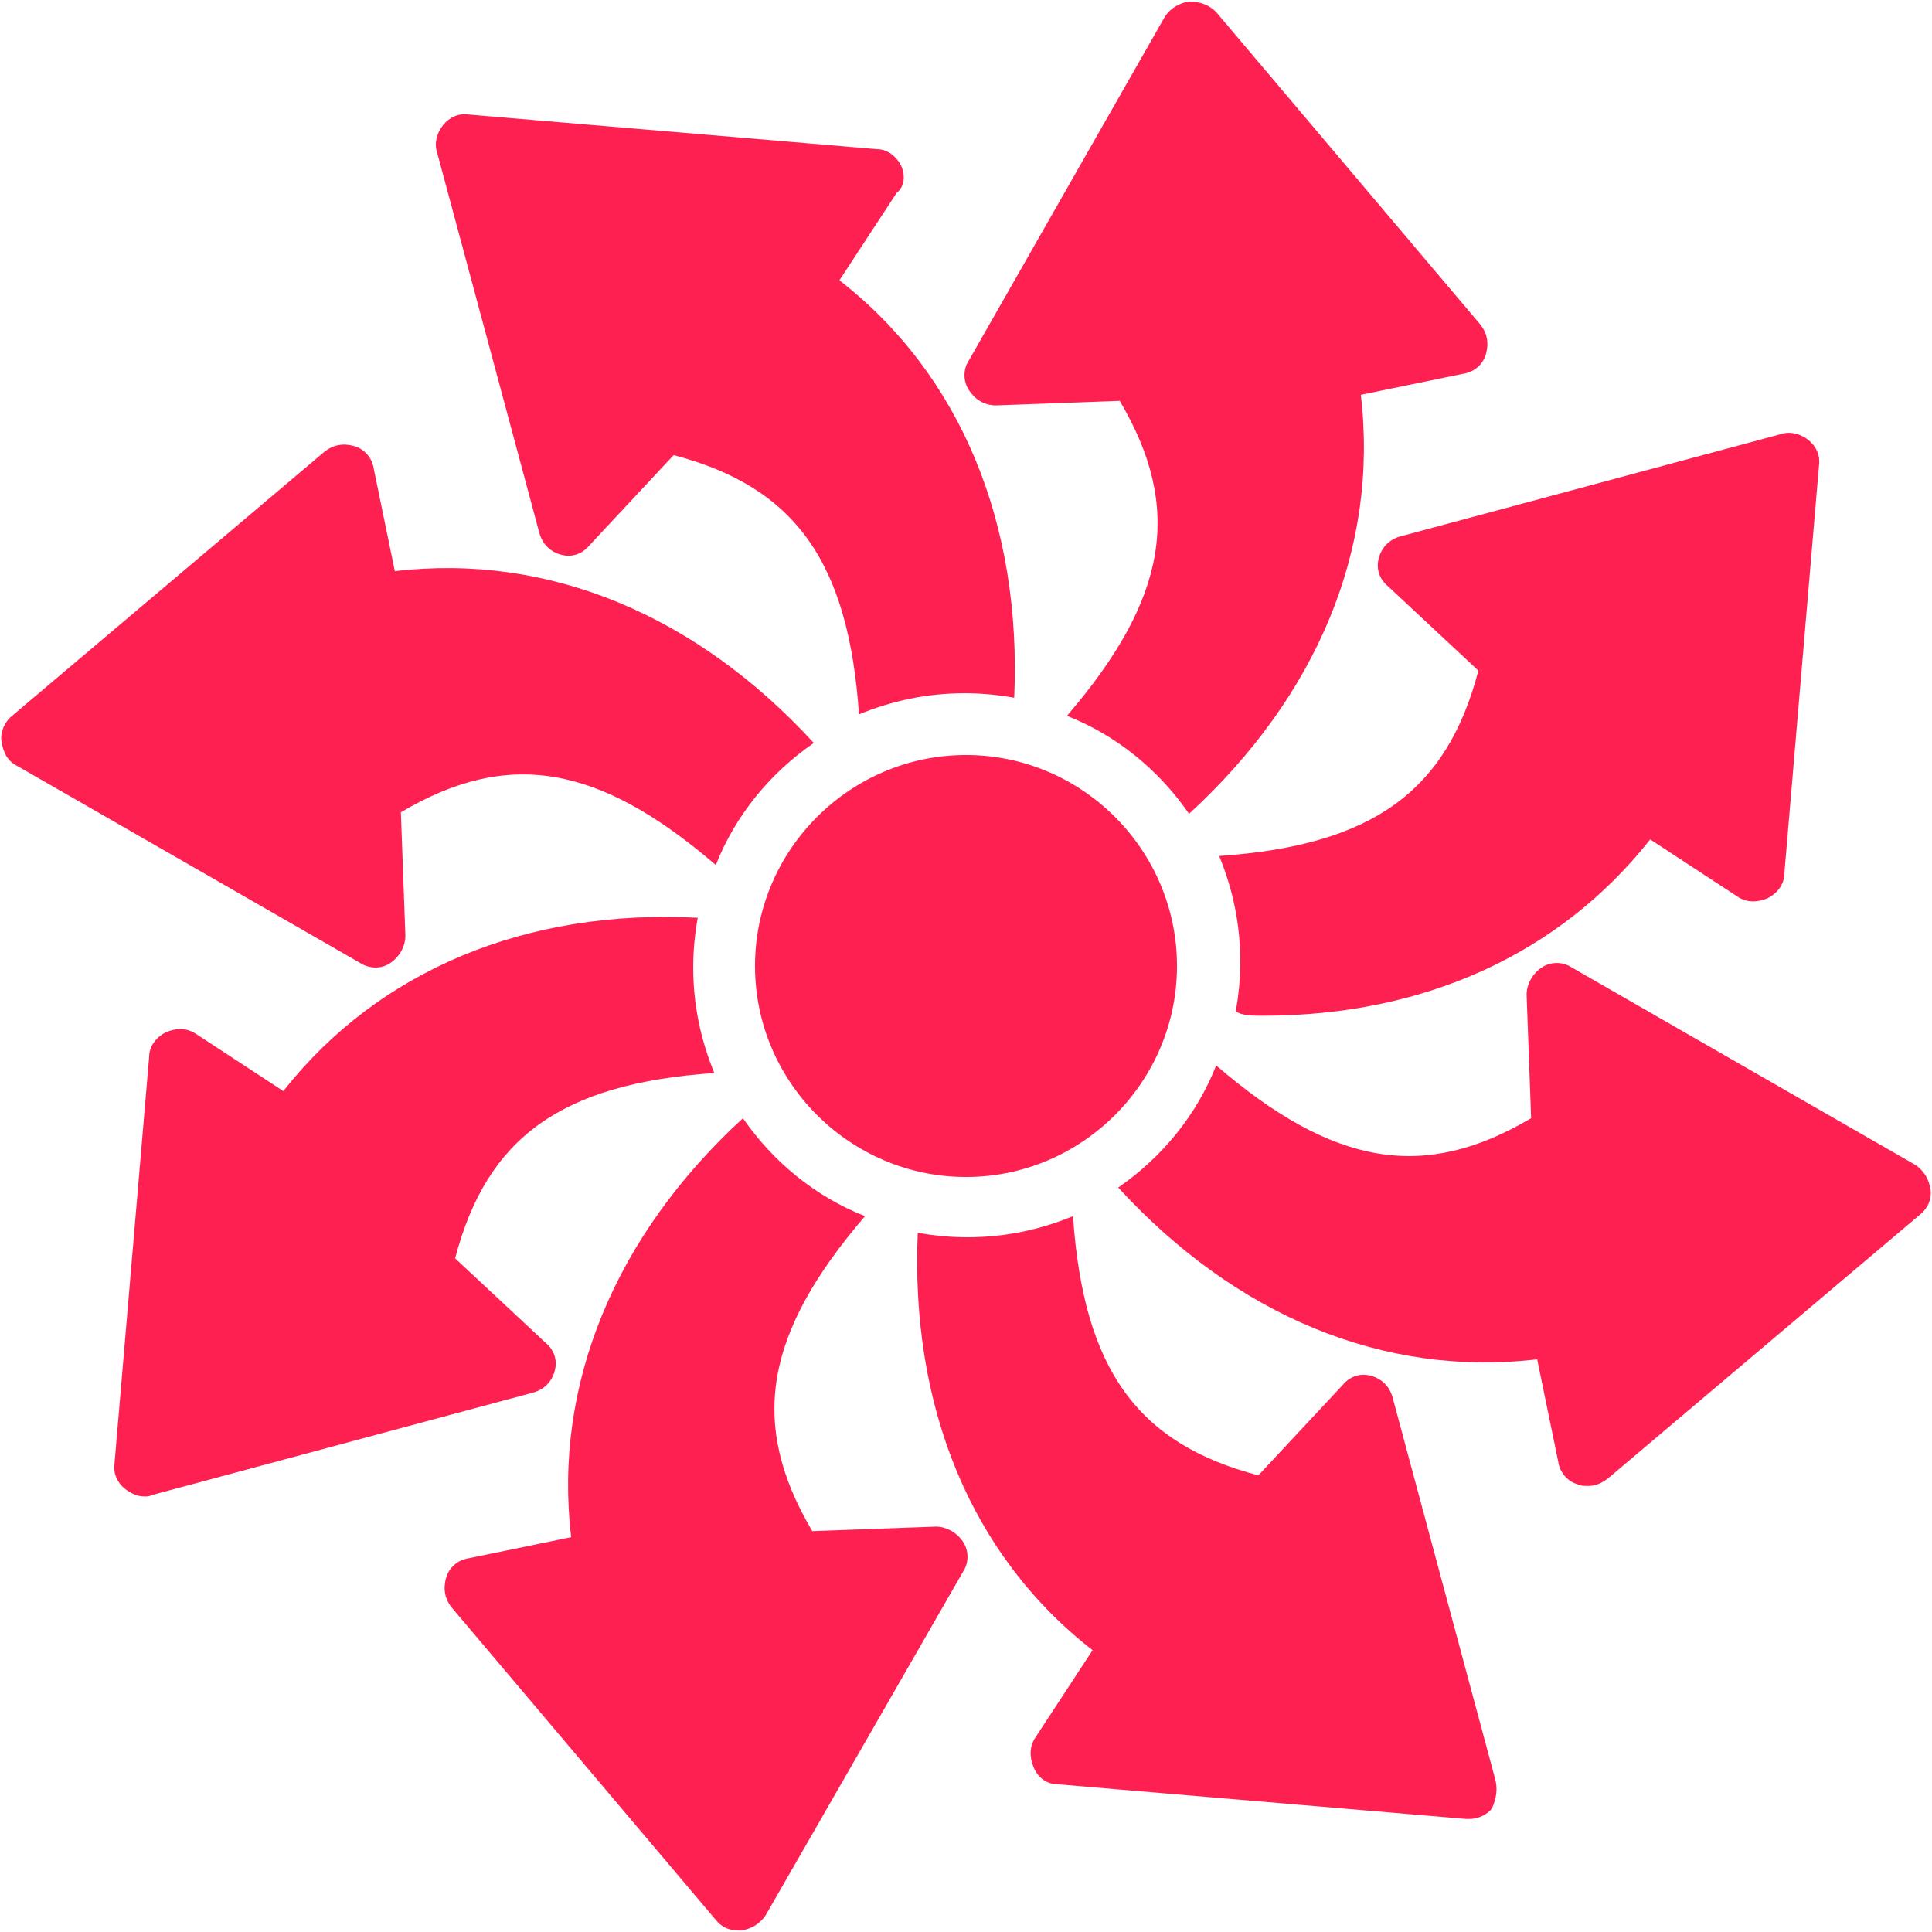 <svg xmlns="http://www.w3.org/2000/svg" xmlns:xlink="http://www.w3.org/1999/xlink" width="500" zoomAndPan="magnify" viewBox="0 0 375 375" height="500" preserveAspectRatio="xMidYMid meet"><g id="0b8564e2d0"><rect x="0" width="375" y="0" height="375" style="fill:#ffffff;fill-opacity:1;stroke:none;"></rect><rect x="0" width="375" y="0" height="375" style="fill:#ffffff;fill-opacity:1;stroke:none;"></rect><path style=" stroke:none;fill-rule:nonzero;fill:#ff2052;fill-opacity:1;" d="M 174.922 32.176 C 174.043 30.422 172.289 28.957 170.242 28.957 L 90.973 22.23 C 88.922 21.938 87.168 22.816 86 24.277 C 84.828 25.742 84.242 27.789 84.828 29.543 L 104.719 103.551 C 105.305 105.598 106.766 107.059 108.812 107.645 C 110.863 108.23 112.91 107.645 114.371 105.891 L 130.754 88.34 C 154.152 94.48 164.684 108.812 166.73 138.652 C 173.168 136.02 179.895 134.555 187.207 134.555 C 190.426 134.555 193.645 134.848 196.859 135.434 C 198.324 101.793 186.621 72.836 162.93 54.406 L 174.043 37.441 C 175.508 36.27 175.801 34.223 174.922 32.176 Z M 174.922 32.176 "></path><path style=" stroke:none;fill-rule:nonzero;fill:#ff2052;fill-opacity:1;" d="M 236.059 2.34 C 234.594 0.879 232.84 0.293 230.793 0.293 C 229.035 0.586 227.281 1.461 226.113 3.219 L 188.086 69.91 C 186.914 71.664 186.914 74.004 188.086 75.762 C 189.254 77.516 191.012 78.688 193.352 78.688 L 217.336 77.809 C 229.621 98.578 226.695 116.129 207.098 138.941 C 216.75 142.746 224.941 149.473 230.793 157.957 C 255.656 135.141 267.648 106.473 264.137 76.637 L 284.027 72.543 C 286.078 72.25 287.832 70.789 288.418 68.742 C 289 66.691 288.711 64.645 287.246 62.891 Z M 236.059 2.34 "></path><path style=" stroke:none;fill-rule:nonzero;fill:#ff2052;fill-opacity:1;" d="M 245.125 197.152 C 276.422 197.152 302.75 185.16 320.301 162.93 L 337.266 174.043 C 339.02 175.215 341.07 175.215 343.117 174.336 C 344.871 173.461 346.332 171.703 346.332 169.656 L 353.062 90.387 C 353.355 88.34 352.477 86.582 351.016 85.414 C 349.551 84.242 347.504 83.66 345.75 84.242 L 271.742 104.133 C 269.695 104.719 268.234 106.184 267.648 108.23 C 267.062 110.277 267.648 112.324 269.402 113.785 L 286.953 130.168 C 280.812 153.57 266.477 164.098 236.641 166.148 C 239.273 172.582 240.738 179.309 240.738 186.621 C 240.738 189.84 240.445 193.059 239.859 196.273 C 241.031 197.152 243.078 197.152 245.125 197.152 Z M 245.125 197.152 "></path><path style=" stroke:none;fill-rule:nonzero;fill:#ff2052;fill-opacity:1;" d="M 374.707 230.793 C 374.414 229.035 373.539 227.281 371.781 226.113 L 305.09 187.793 C 303.336 186.621 300.996 186.621 299.238 187.793 C 297.484 188.961 296.312 191.012 296.312 193.059 L 297.191 217.043 C 276.422 229.328 258.871 226.402 236.059 206.805 C 232.254 216.457 225.527 224.648 217.043 230.5 C 239.859 255.363 268.527 267.355 298.363 263.844 L 302.457 283.738 C 302.75 285.785 304.211 287.539 306.258 288.125 C 306.844 288.418 307.43 288.418 308.309 288.418 C 309.77 288.418 310.941 287.832 312.109 286.953 L 372.66 235.766 C 374.121 234.594 375 232.84 374.707 230.793 Z M 374.707 230.793 "></path><path style=" stroke:none;fill-rule:nonzero;fill:#ff2052;fill-opacity:1;" d="M 290.172 345.164 L 270.281 271.16 C 269.695 269.109 268.234 267.648 266.188 267.062 C 264.137 266.477 262.09 267.062 260.629 268.816 L 244.246 286.367 C 220.848 280.227 210.316 265.895 208.27 236.059 C 201.832 238.691 195.105 240.152 187.793 240.152 C 184.574 240.152 181.355 239.859 178.141 239.273 C 176.676 272.914 188.379 301.871 212.07 320.301 L 200.957 337.266 C 199.785 339.02 199.785 341.07 200.664 343.117 C 201.539 345.164 203.297 346.332 205.344 346.332 L 284.613 353.062 C 284.906 353.062 284.906 353.062 285.199 353.062 C 286.953 353.062 288.707 352.184 289.586 351.016 C 290.465 348.965 290.758 347.211 290.172 345.164 Z M 290.172 345.164 "></path><path style=" stroke:none;fill-rule:nonzero;fill:#ff2052;fill-opacity:1;" d="M 110.863 298.363 L 90.973 302.457 C 88.922 302.75 87.168 304.211 86.582 306.258 C 86 308.309 86.289 310.355 87.754 312.109 L 138.941 372.66 C 140.113 374.121 141.574 374.707 143.332 374.707 C 143.625 374.707 143.625 374.707 143.914 374.707 C 145.672 374.414 147.426 373.539 148.598 371.781 L 186.914 305.09 C 188.086 303.336 188.086 300.996 186.914 299.238 C 185.746 297.484 183.699 296.312 181.648 296.312 L 157.664 297.191 C 145.379 276.422 148.305 258.871 167.902 236.059 C 158.25 232.254 150.059 225.527 144.207 217.043 C 119.344 239.859 107.352 268.816 110.863 298.363 Z M 110.863 298.363 "></path><path style=" stroke:none;fill-rule:nonzero;fill:#ff2052;fill-opacity:1;" d="M 3.219 148.598 L 69.91 186.914 C 70.789 187.5 71.957 187.793 72.836 187.793 C 74.004 187.793 74.883 187.5 75.762 186.914 C 77.516 185.746 78.688 183.699 78.688 181.648 L 77.809 157.664 C 98.578 145.379 116.129 148.305 138.941 167.902 C 142.746 158.25 149.473 150.059 157.957 144.207 C 135.141 119.344 106.473 107.352 76.637 110.863 L 72.543 90.973 C 72.25 88.922 70.789 87.168 68.742 86.582 C 66.691 86 64.645 86.289 62.891 87.754 L 2.34 138.941 C 0.879 140.113 0 142.16 0.293 143.914 C 0.586 145.965 1.461 147.719 3.219 148.598 Z M 3.219 148.598 "></path><path style=" stroke:none;fill-rule:nonzero;fill:#ff2052;fill-opacity:1;" d="M 54.992 211.777 L 38.027 200.664 C 36.27 199.492 34.223 199.492 32.176 200.371 C 30.422 201.246 28.957 203.004 28.957 205.051 L 22.23 284.027 C 21.938 286.078 22.816 287.832 24.277 289 C 25.449 289.879 26.617 290.465 28.082 290.465 C 28.668 290.465 28.957 290.465 29.543 290.172 L 103.551 270.281 C 105.598 269.695 107.059 268.234 107.645 266.188 C 108.23 264.137 107.645 262.09 105.891 260.629 L 88.34 244.246 C 94.48 220.848 108.812 210.316 138.652 208.27 C 136.02 201.832 134.555 195.105 134.555 187.793 C 134.555 184.574 134.848 181.355 135.434 178.141 C 102.086 176.383 73.422 188.379 54.992 211.777 Z M 54.992 211.777 "></path><path style=" stroke:none;fill-rule:nonzero;fill:#ff2052;fill-opacity:1;" d="M 187.5 228.453 C 210.023 228.453 228.453 210.023 228.453 187.5 C 228.453 164.977 210.023 146.547 187.5 146.547 C 164.977 146.547 146.547 164.977 146.547 187.5 C 146.547 210.023 164.977 228.453 187.5 228.453 Z M 187.5 228.453 "></path></g></svg>